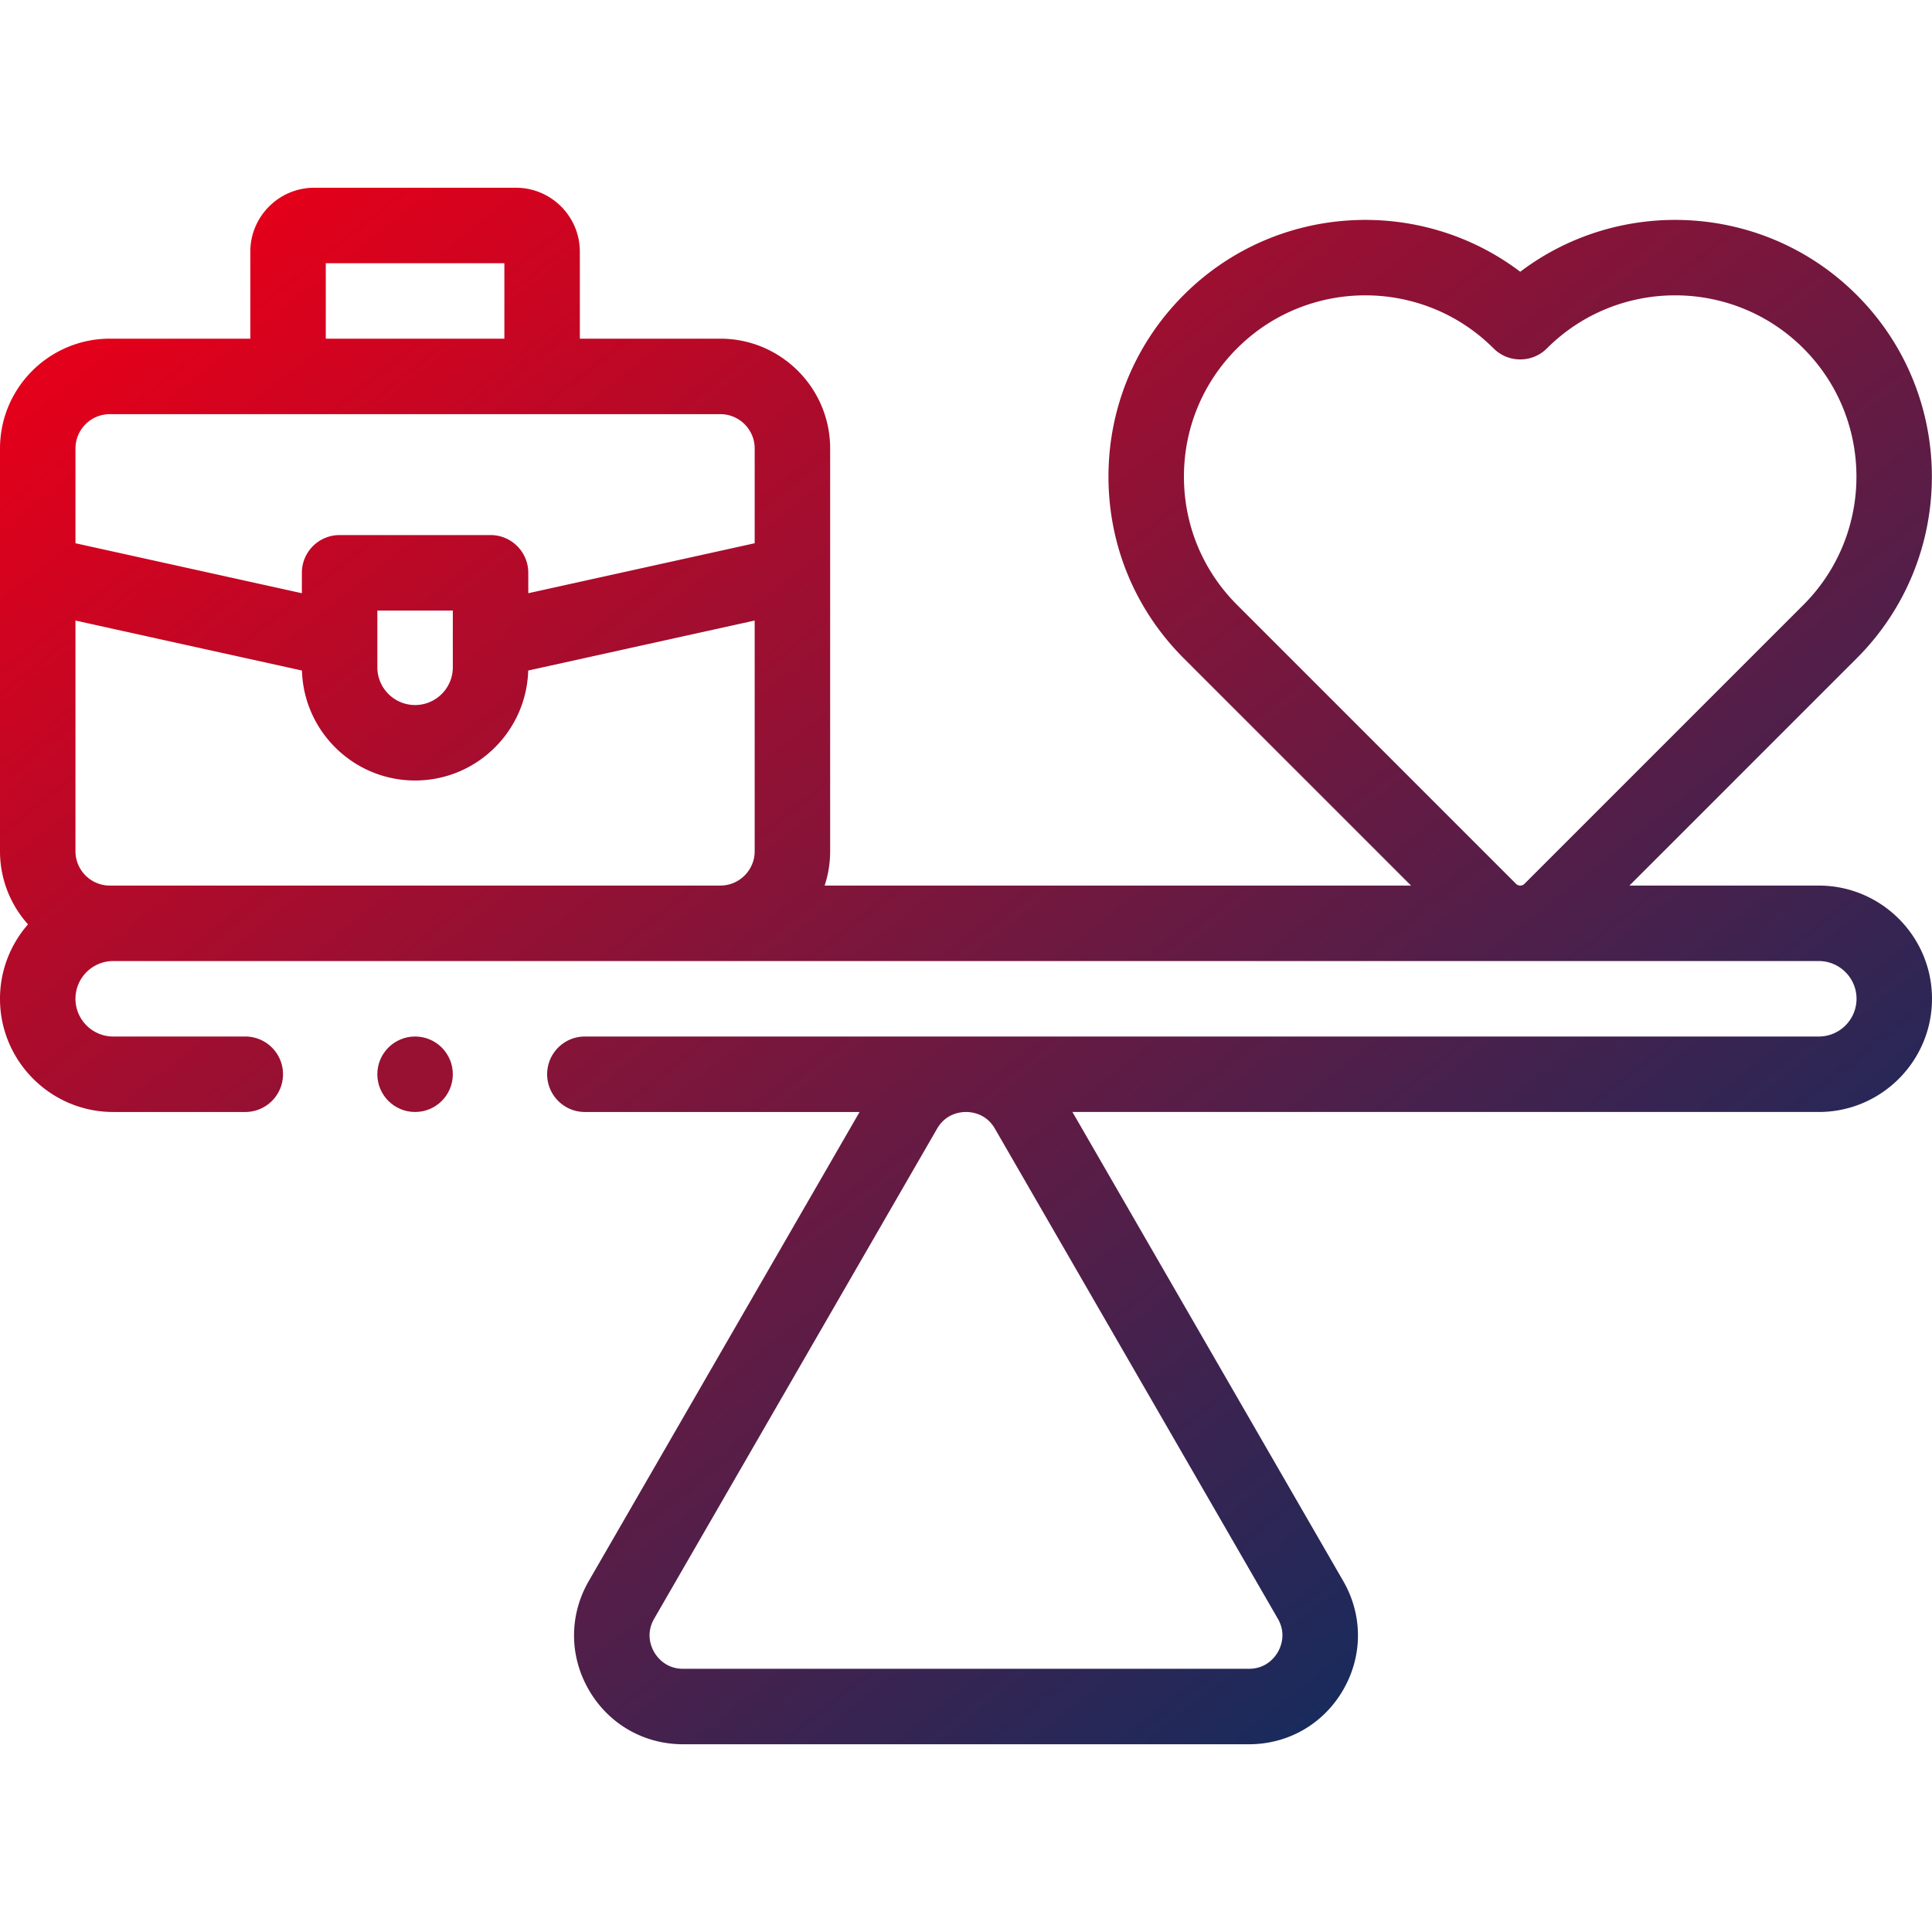<?xml version="1.0" encoding="UTF-8"?> <svg xmlns="http://www.w3.org/2000/svg" width="512" height="512"><defs><linearGradient id="fh" x1="0%" y1="15%" x2="85%" y2="100%" spreadMethod="pad"><stop offset="0%" stop-color="#e2001a"></stop><stop offset="100%" stop-color="#003064"></stop></linearGradient></defs><g fill="url(#fh)"><path d="M482 234.687h-50.184l60.249-60.249c26.538-26.538 26.538-69.719 0-96.257-24.293-24.293-62.533-26.347-89.186-6.165-26.652-20.183-64.893-18.128-89.186 6.165-12.856 12.856-19.936 29.948-19.936 48.129 0 18.18 7.08 35.273 19.936 48.128l60.249 60.25h-155.41A28.985 28.985 0 0 0 220 225.58V118.861c0-16.05-13.058-29.108-29.108-29.108h-37.229V66.699c0-9.344-7.602-16.946-16.946-16.946H83.283c-9.344 0-16.946 7.602-16.946 16.946v23.054H29.108C13.058 89.753 0 102.811 0 118.861v106.717c0 7.441 2.81 14.237 7.421 19.388C2.806 250.244 0 257.142 0 264.687c0 16.542 13.458 30 30 30h35c5.523 0 10-4.477 10-10s-4.477-10-10-10H30c-5.514 0-10-4.486-10-10s4.486-10 10-10h452c5.514 0 10 4.486 10 10s-4.486 10-10 10H155c-5.523 0-10 4.477-10 10s4.477 10 10 10h72.798l-71.759 124.29c-5.214 9.031-5.215 19.815 0 28.846 5.214 9.032 14.553 14.424 24.982 14.424h149.958c10.429 0 19.768-5.392 24.982-14.424 5.214-9.031 5.214-19.815 0-28.846l-71.759-124.291H482c16.542 0 30-13.458 30-30s-13.458-29.999-30-29.999zM313.757 126.31c0-12.838 5-24.908 14.078-33.986 9.37-9.37 21.678-14.055 33.986-14.055 12.309 0 24.617 4.685 33.986 14.055 3.905 3.905 10.237 3.905 14.143 0 18.739-18.741 49.232-18.741 67.973 0 18.74 18.74 18.74 49.232 0 67.972l-73.929 73.93a1.578 1.578 0 0 1-2.229 0l-73.93-73.93c-9.079-9.079-14.078-21.149-14.078-33.986zM86.337 69.753h47.326v20H86.337zm-57.229 40h161.783c5.022 0 9.108 4.086 9.108 9.108v25.105l-60 13.245v-5.413c0-5.523-4.477-10-10-10H90c-5.523 0-10 4.477-10 10v5.413l-60-13.245v-25.105c0-5.022 4.086-9.108 9.108-9.108zM100 169.822v-8.023h20v15.042c0 5.514-4.486 10-10 10s-10-4.486-10-10zm-70 64.865h-.892c-5.022 0-9.108-4.086-9.108-9.108v-61.13l60.022 13.25c.457 16.145 13.724 29.141 29.978 29.141s29.521-12.997 29.978-29.142L200 164.448v61.13c0 5.022-4.086 9.108-9.108 9.108H30zm233.662 64.423l74.979 129.868c2.305 3.992.768 7.516 0 8.846s-3.051 4.423-7.661 4.423H181.021c-4.61 0-6.894-3.093-7.661-4.423-.768-1.33-2.305-4.854 0-8.846l74.979-129.867c2.305-3.992 6.126-4.423 7.662-4.423s5.355.43 7.661 4.422z"></path><circle fill="#981032" cx="110" cy="284.687" r="10"></circle></g></svg>